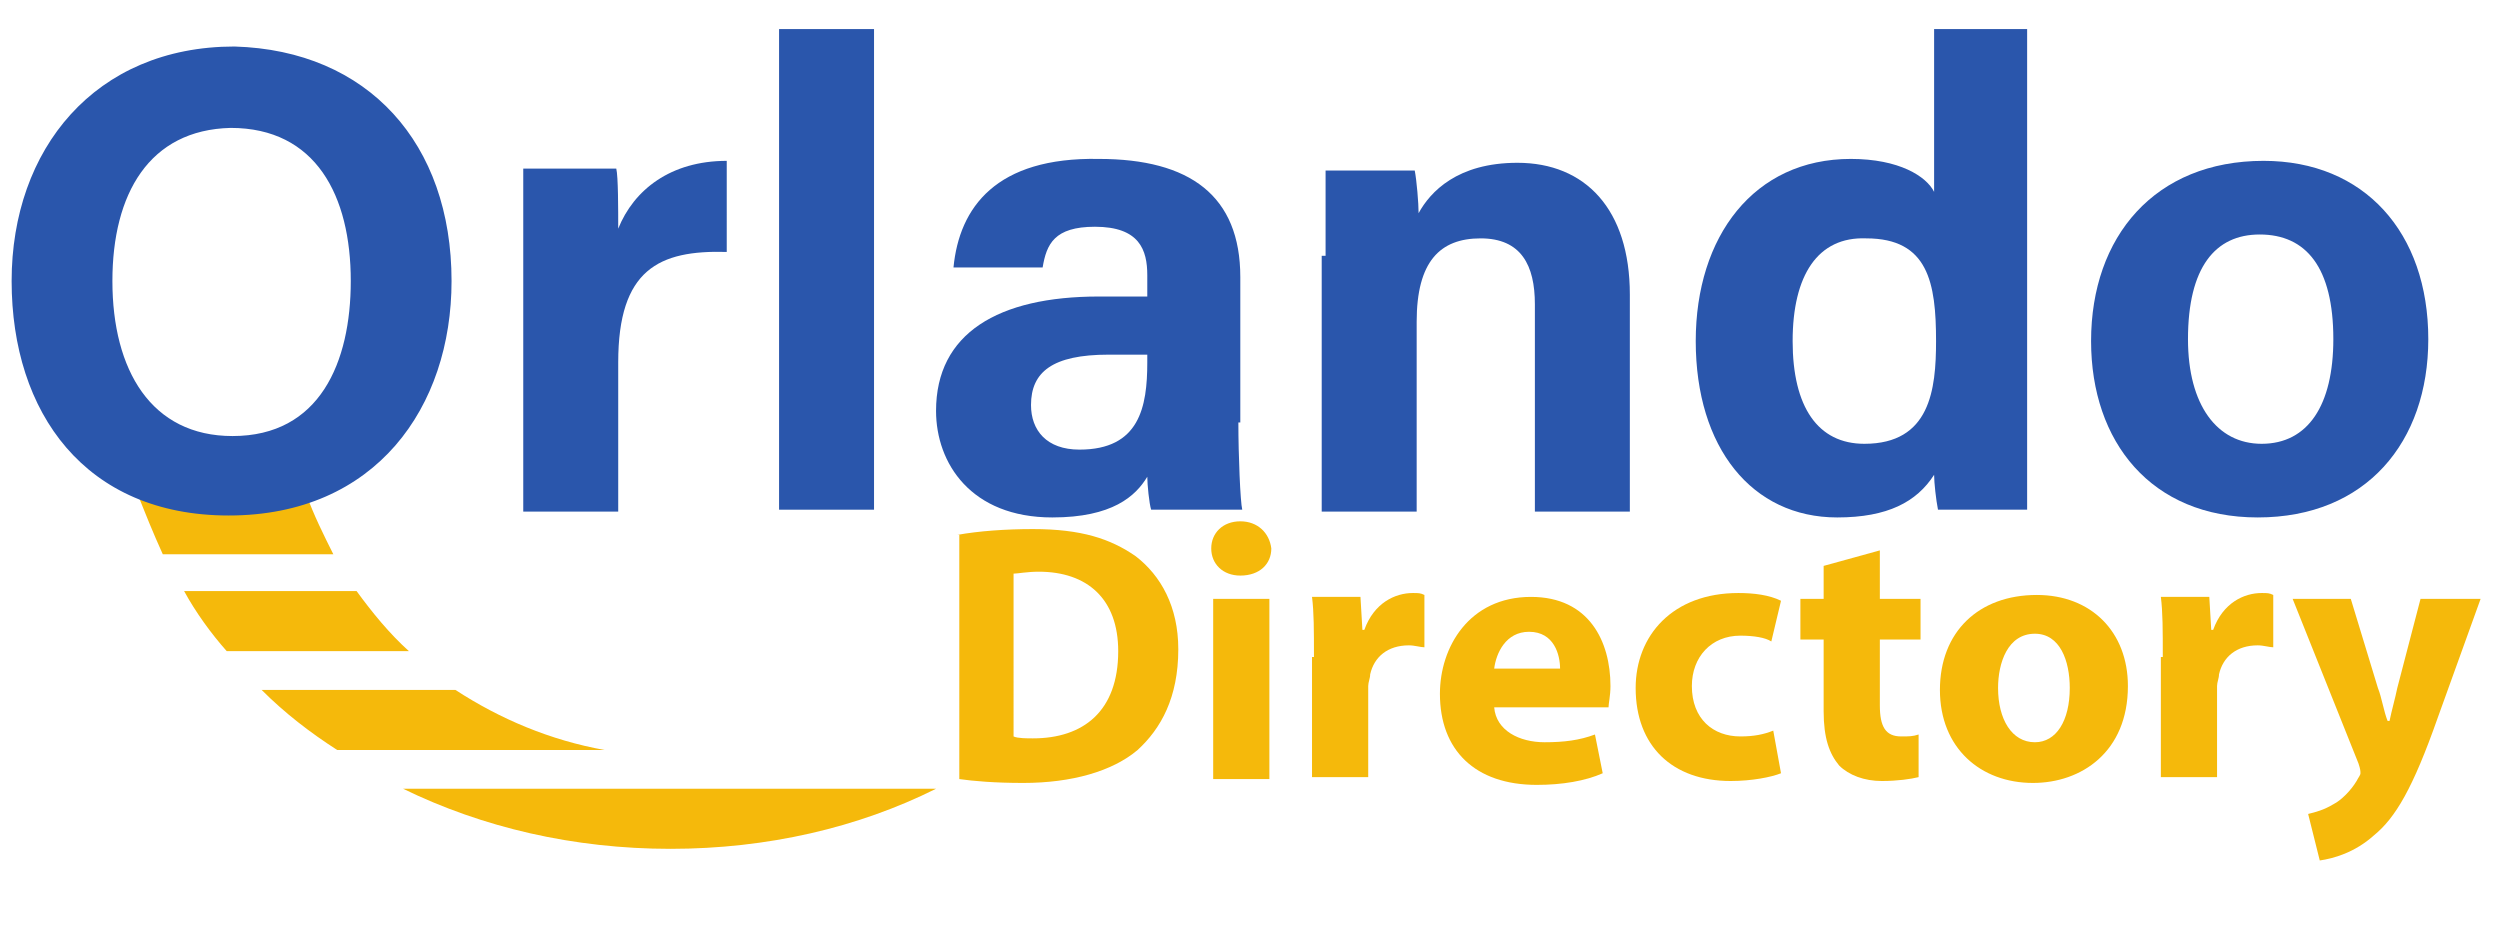 <?xml version="1.0" encoding="utf-8"?>
<!-- Generator: Adobe Illustrator 24.1.2, SVG Export Plug-In . SVG Version: 6.00 Build 0)  -->
<svg version="1.1" xmlns="http://www.w3.org/2000/svg" xmlns:xlink="http://www.w3.org/1999/xlink" x="0px" y="0px"
	 viewBox="0 0 129 48" style="enable-background:new 0 0 129 48;" xml:space="preserve">
<style type="text/css">
	.st0{fill:#F5B90B;}
	.st1{fill:#2A56AC;}
</style>
<g id="Layer_1">
	<g>
		<path class="st0" d="M49.4,27.6c1.1-0.2,2.5-0.3,3.9-0.3c2.5,0,4,0.5,5.3,1.4c1.3,1,2.2,2.6,2.2,4.8c0,2.5-0.9,4.1-2.1,5.2
			c-1.3,1.1-3.4,1.7-5.9,1.7c-1.5,0-2.6-0.1-3.3-0.2V27.6z M52.3,38c0.2,0.1,0.7,0.1,1,0.1c2.6,0,4.4-1.4,4.4-4.5
			c0-2.7-1.6-4.1-4.1-4.1c-0.6,0-1.1,0.1-1.3,0.1V38z"/>
		<path class="st0" d="M65.6,28.3c0,0.8-0.6,1.4-1.6,1.4c-0.9,0-1.5-0.6-1.5-1.4c0-0.8,0.6-1.4,1.5-1.4S65.5,27.5,65.6,28.3z
			 M62.6,40.2v-9.3h2.9v9.3H62.6z"/>
		<path class="st0" d="M67.8,33.9c0-1.4,0-2.3-0.1-3.1h2.5l0.1,1.7h0.1c0.5-1.4,1.6-1.9,2.5-1.9c0.3,0,0.4,0,0.6,0.1v2.7
			c-0.2,0-0.5-0.1-0.8-0.1c-1.1,0-1.8,0.6-2,1.5c0,0.2-0.1,0.4-0.1,0.6v4.7h-2.9V33.9z"/>
		<path class="st0" d="M77.1,36.5c0.1,1.2,1.3,1.8,2.6,1.8c1,0,1.8-0.1,2.6-0.4l0.4,2c-0.9,0.4-2.1,0.6-3.4,0.6c-3.2,0-5-1.8-5-4.7
			c0-2.4,1.5-5,4.7-5c3,0,4.1,2.3,4.1,4.6c0,0.5-0.1,0.9-0.1,1.1H77.1z M80.5,34.5c0-0.7-0.3-1.9-1.6-1.9c-1.2,0-1.7,1.1-1.8,1.9
			H80.5z"/>
		<path class="st0" d="M91.9,39.9c-0.5,0.2-1.5,0.4-2.6,0.4c-3,0-4.9-1.8-4.9-4.8c0-2.7,1.9-4.9,5.3-4.9c0.8,0,1.6,0.1,2.2,0.4
			l-0.5,2.1c-0.3-0.2-0.9-0.3-1.6-0.3c-1.5,0-2.5,1.1-2.5,2.6c0,1.7,1.1,2.6,2.5,2.6c0.7,0,1.2-0.1,1.7-0.3L91.9,39.9z"/>
		<path class="st0" d="M97,28.4v2.5h2.1V33H97v3.4c0,1.1,0.3,1.6,1.1,1.6c0.4,0,0.6,0,0.9-0.1l0,2.2c-0.4,0.1-1.1,0.2-1.9,0.2
			c-0.9,0-1.7-0.3-2.2-0.8c-0.5-0.6-0.8-1.4-0.8-2.8V33h-1.2v-2.1h1.2v-1.7L97,28.4z"/>
		<path class="st0" d="M109.8,35.4c0,3.4-2.4,5-4.9,5c-2.7,0-4.8-1.8-4.8-4.8c0-3,2-4.9,5-4.9C107.9,30.7,109.8,32.6,109.8,35.4z
			 M103.1,35.5c0,1.6,0.7,2.8,1.9,2.8c1.1,0,1.8-1.1,1.8-2.8c0-1.4-0.5-2.8-1.8-2.8C103.6,32.7,103.1,34.2,103.1,35.5z"/>
		<path class="st0" d="M111.6,33.9c0-1.4,0-2.3-0.1-3.1h2.5l0.1,1.7h0.1c0.5-1.4,1.6-1.9,2.5-1.9c0.3,0,0.4,0,0.6,0.1v2.7
			c-0.2,0-0.5-0.1-0.8-0.1c-1.1,0-1.8,0.6-2,1.5c0,0.2-0.1,0.4-0.1,0.6v4.7h-2.9V33.9z"/>
		<path class="st0" d="M121.3,30.9l1.4,4.6c0.2,0.5,0.3,1.2,0.5,1.7h0.1c0.1-0.5,0.3-1.2,0.4-1.7l1.2-4.6h3.1l-2.2,6.1
			c-1.3,3.7-2.2,5.2-3.3,6.1c-1,0.9-2.1,1.2-2.8,1.3l-0.6-2.4c0.4-0.1,0.8-0.2,1.3-0.5c0.4-0.2,0.9-0.7,1.2-1.2
			c0.1-0.2,0.2-0.3,0.2-0.4c0-0.1,0-0.2-0.1-0.5l-3.4-8.5H121.3z"/>
	</g>
	<path id="path30" class="st0" d="M8.4,28.6h8.8c-0.5-1-1-2-1.4-3.1H7.1C7.5,26.5,7.9,27.5,8.4,28.6"/>
	<path id="path34" class="st0" d="M11.7,33.6h9.4c-1-0.9-1.9-2-2.7-3.1H9.5C10.1,31.6,10.9,32.7,11.7,33.6"/>
	<path id="path36" class="st0" d="M17.4,38.7h13.8c-2.8-0.5-5.4-1.6-7.7-3.1h-10C14.7,36.8,16,37.8,17.4,38.7"/>
	<path id="path40" class="st0" d="M34.6,43.8c5,0,9.7-1.1,13.7-3.1H20.8C24.9,42.7,29.6,43.8,34.6,43.8"/>
</g>
<g id="Layer_3">
</g>
<g id="testa">
	<g>
		<path class="st1" d="M23.3,14.5c0,6.5-3.9,12.1-11.5,12.1c-7.4,0-11.2-5.3-11.2-12.1c0-6.8,4.3-12.1,11.5-12.1
			C19,2.6,23.3,7.4,23.3,14.5z M5.8,14.5c0,4.6,2,8,6.2,8c4.5,0,6.1-3.8,6.1-8c0-4.4-1.8-7.9-6.2-7.9C7.7,6.7,5.8,10,5.8,14.5z"/>
		<path class="st1" d="M27,13.5c0-1.7,0-3.3,0-4.8h4.8c0.1,0.4,0.1,2.1,0.1,3.1c0.8-2,2.7-3.5,5.6-3.5V13c-3.5-0.1-5.6,0.9-5.6,5.7
			v7.7H27V13.5z"/>
		<path class="st1" d="M40.2,26.3V1.5h4.9v24.8H40.2z"/>
		<path class="st1" d="M63.9,21.8c0,1.7,0.1,4.1,0.2,4.5h-4.7c-0.1-0.3-0.2-1.3-0.2-1.7c-0.6,1-1.8,2.1-4.9,2.1c-4.2,0-6-2.8-6-5.5
			c0-4,3.2-5.9,8.4-5.9c0.9,0,1.9,0,2.5,0v-1.1c0-1.3-0.4-2.5-2.7-2.5c-2.1,0-2.5,0.9-2.7,2.1h-4.6c0.3-3.1,2.2-5.7,7.5-5.6
			c4.7,0,7.3,1.9,7.3,6.1V21.8z M59.2,18.3c-0.4,0-1.3,0-2,0c-2.9,0-4,0.9-4,2.6c0,1.3,0.8,2.3,2.5,2.3c3.1,0,3.5-2.2,3.5-4.5V18.3z
			"/>
		<path class="st1" d="M68.4,13.2c0-1.5,0-3.1,0-4.4H73c0.1,0.5,0.2,1.7,0.2,2.2c0.6-1.1,2-2.6,5.1-2.6c3.5,0,5.8,2.4,5.8,6.8v11.2
			h-4.9V15.7c0-2-0.7-3.4-2.8-3.4c-2.1,0-3.3,1.2-3.3,4.3v9.8h-4.9V13.2z"/>
		<path class="st1" d="M104.6,1.5v20c0,1.6,0,3.2,0,4.8H100c-0.1-0.5-0.2-1.4-0.2-1.8c-0.9,1.4-2.4,2.2-5,2.2
			c-4.4,0-7.3-3.6-7.3-9.1c0-5.4,3-9.4,8-9.4c2.5,0,3.9,0.9,4.3,1.7V1.5H104.6z M92.5,17.6c0,3.4,1.3,5.3,3.7,5.3
			c3.4,0,3.7-2.8,3.7-5.3c0-3-0.4-5.3-3.6-5.3C93.8,12.2,92.5,14.2,92.5,17.6z"/>
		<path class="st1" d="M125.3,17.5c0,5.3-3.2,9.2-8.8,9.2c-5.5,0-8.6-3.9-8.6-9.1c0-5.4,3.3-9.3,8.9-9.3
			C122,8.3,125.3,12,125.3,17.5z M112.9,17.5c0,3.4,1.5,5.4,3.8,5.4c2.4,0,3.7-2,3.7-5.4c0-3.7-1.4-5.4-3.8-5.4
			C114.3,12.1,112.9,13.8,112.9,17.5z"/>
	</g>
	<g>
	</g>
	<g>
	</g>
	<g>
	</g>
	<g>
	</g>
	<g>
	</g>
	<g>
	</g>
	<g>
	</g>
	<g>
	</g>
	<g>
	</g>
	<g>
	</g>
	<g>
	</g>
	<g>
	</g>
	<g>
	</g>
	<g>
	</g>
	<g>
	</g>
</g>
</svg>
